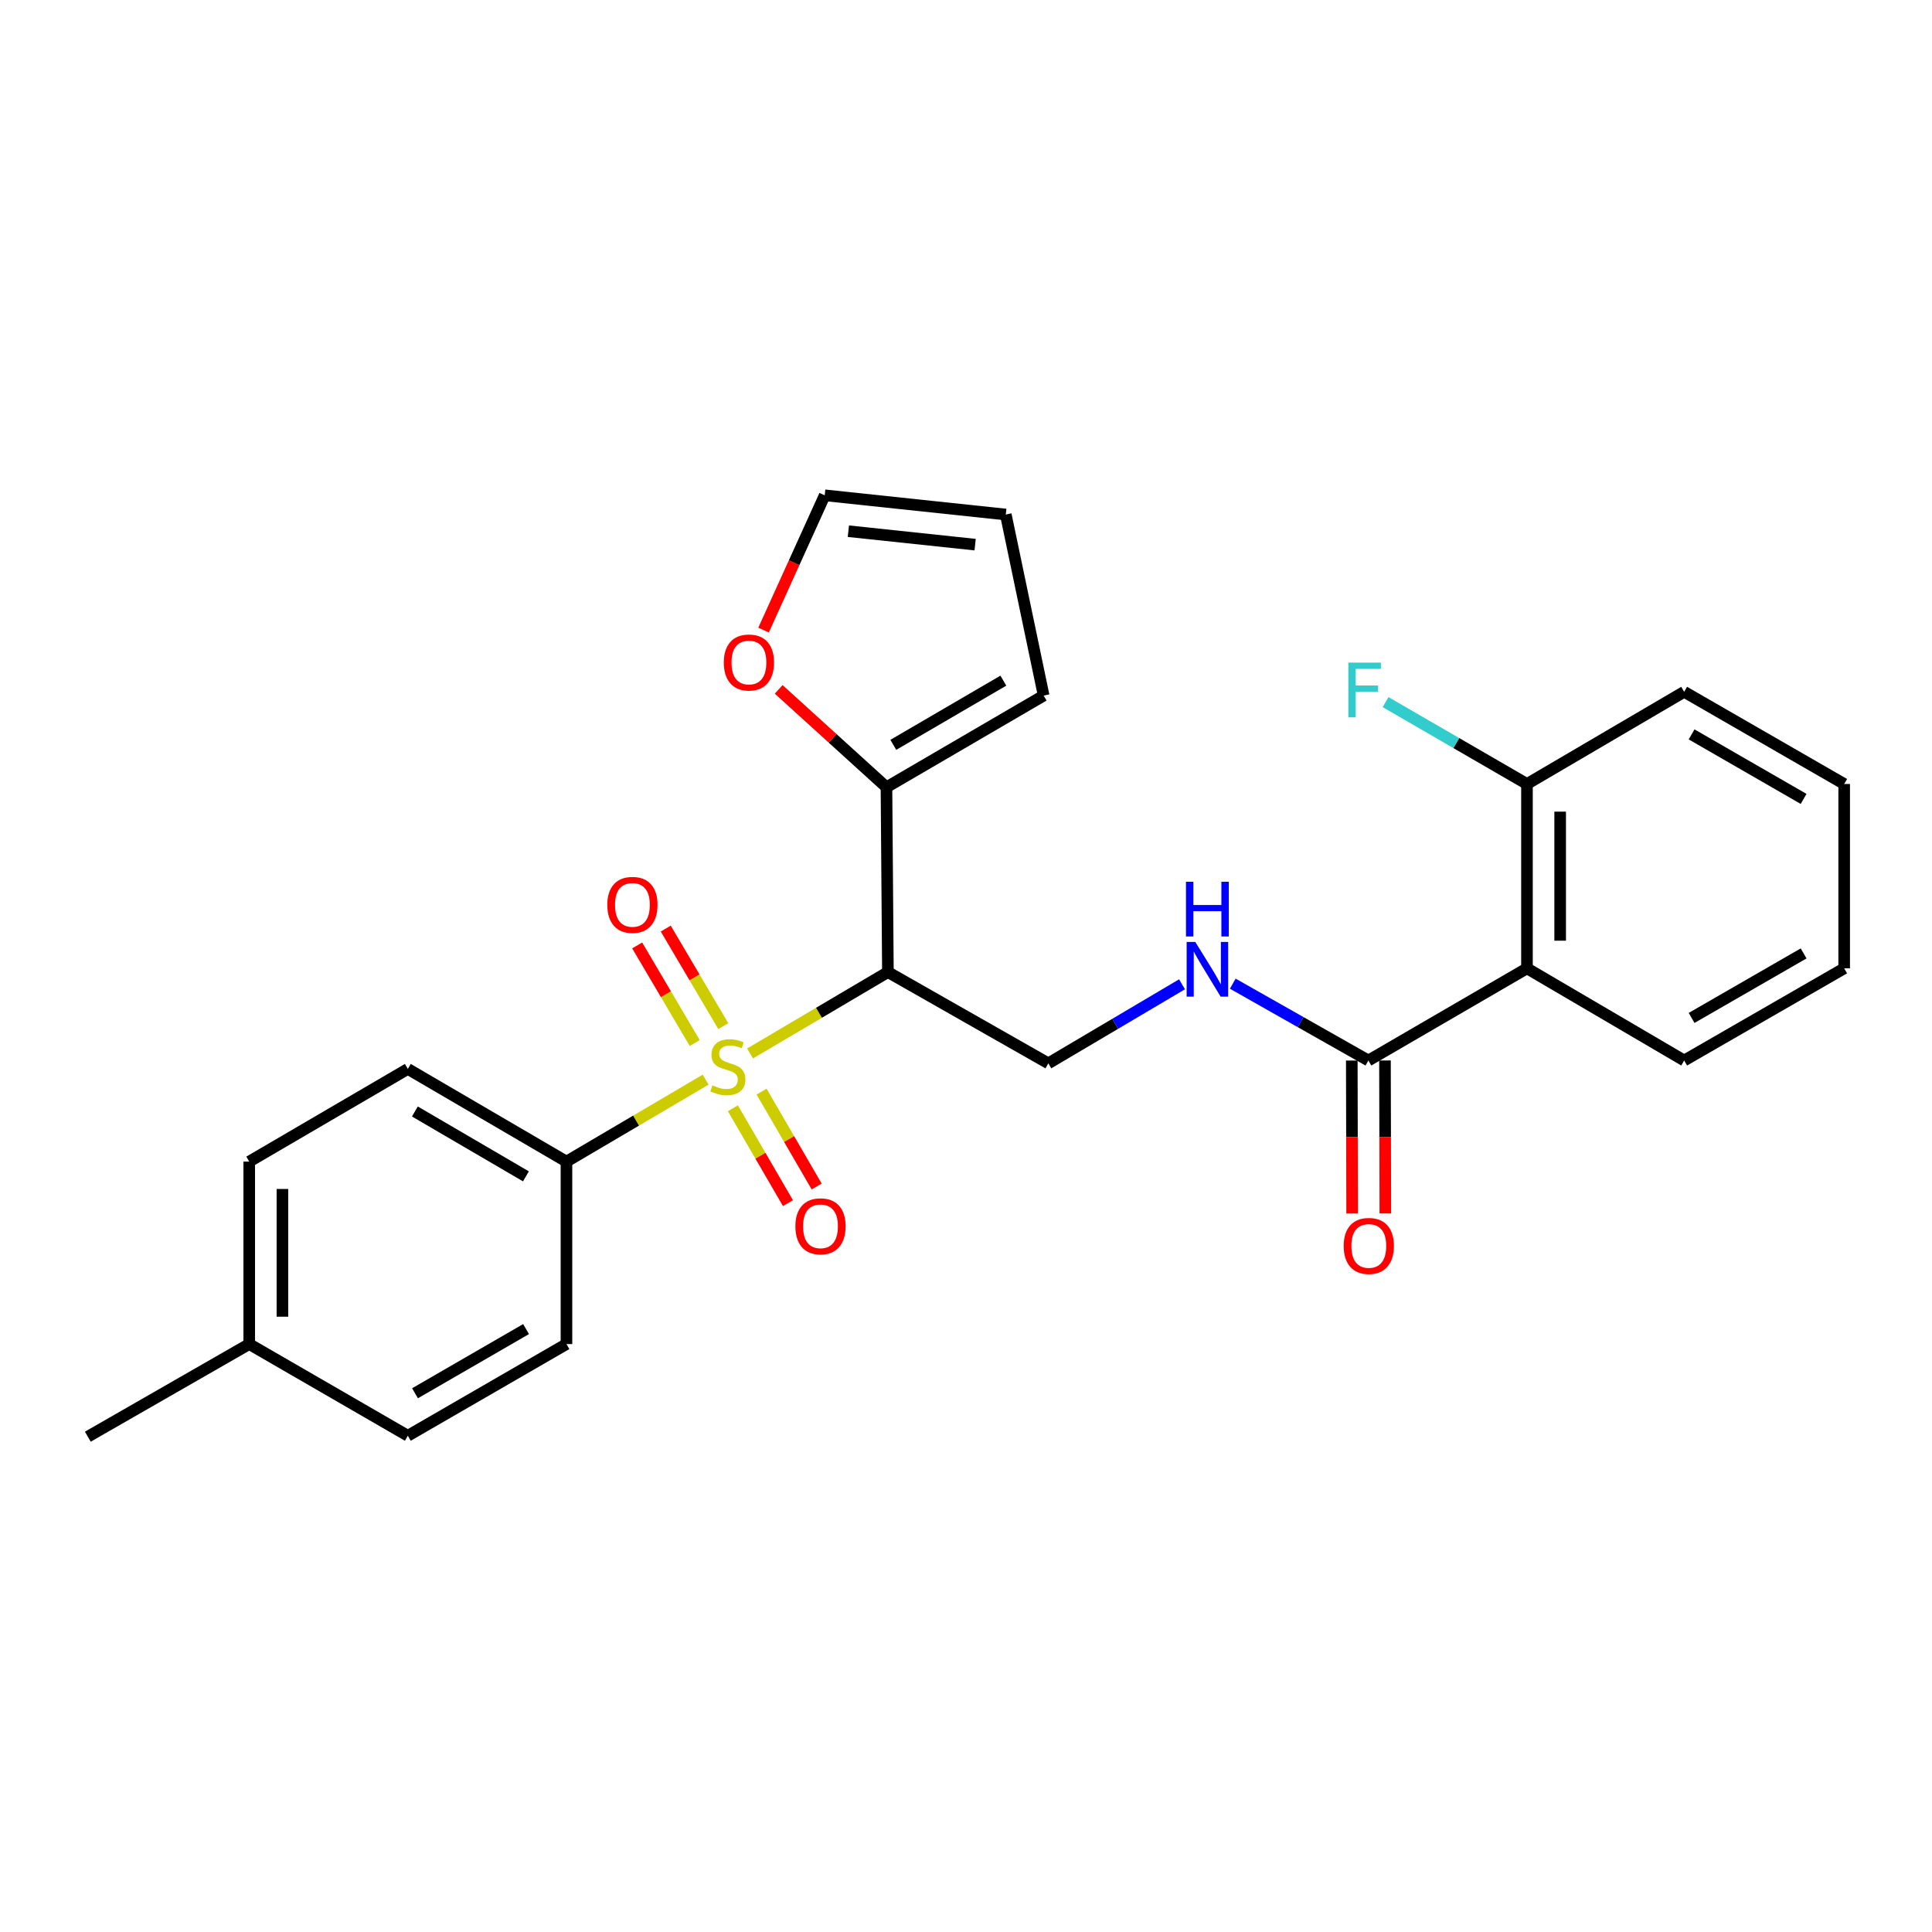 <?xml version='1.0' encoding='iso-8859-1'?>
<svg version='1.1' baseProfile='full'
              xmlns='http://www.w3.org/2000/svg'
                      xmlns:rdkit='http://www.rdkit.org/xml'
                      xmlns:xlink='http://www.w3.org/1999/xlink'
                  xml:space='preserve'
width='1000px' height='1000px' viewBox='0 0 1000 1000'>
<!-- END OF HEADER -->
<rect style='opacity:1.0;fill:#FFFFFF;stroke:none' width='1000' height='1000' x='0' y='0'> </rect>
<path class='bond-0' d='M 388.229,545.275 L 423.903,524.212' style='fill:none;fill-rule:evenodd;stroke:#CCCC00;stroke-width:6px;stroke-linecap:butt;stroke-linejoin:miter;stroke-opacity:1' />
<path class='bond-0' d='M 423.903,524.212 L 459.576,503.149' style='fill:none;fill-rule:evenodd;stroke:#000000;stroke-width:6px;stroke-linecap:butt;stroke-linejoin:miter;stroke-opacity:1' />
<path class='bond-5' d='M 365.241,558.828 L 329.219,580.034' style='fill:none;fill-rule:evenodd;stroke:#CCCC00;stroke-width:6px;stroke-linecap:butt;stroke-linejoin:miter;stroke-opacity:1' />
<path class='bond-5' d='M 329.219,580.034 L 293.197,601.24' style='fill:none;fill-rule:evenodd;stroke:#000000;stroke-width:6px;stroke-linecap:butt;stroke-linejoin:miter;stroke-opacity:1' />
<path class='bond-7' d='M 379.34,573.635 L 393.596,598.194' style='fill:none;fill-rule:evenodd;stroke:#CCCC00;stroke-width:6px;stroke-linecap:butt;stroke-linejoin:miter;stroke-opacity:1' />
<path class='bond-7' d='M 393.596,598.194 L 407.851,622.753' style='fill:none;fill-rule:evenodd;stroke:#FF0000;stroke-width:6px;stroke-linecap:butt;stroke-linejoin:miter;stroke-opacity:1' />
<path class='bond-7' d='M 394.196,565.012 L 408.451,589.571' style='fill:none;fill-rule:evenodd;stroke:#CCCC00;stroke-width:6px;stroke-linecap:butt;stroke-linejoin:miter;stroke-opacity:1' />
<path class='bond-7' d='M 408.451,589.571 L 422.707,614.13' style='fill:none;fill-rule:evenodd;stroke:#FF0000;stroke-width:6px;stroke-linecap:butt;stroke-linejoin:miter;stroke-opacity:1' />
<path class='bond-8' d='M 374.382,531.142 L 359.488,505.885' style='fill:none;fill-rule:evenodd;stroke:#CCCC00;stroke-width:6px;stroke-linecap:butt;stroke-linejoin:miter;stroke-opacity:1' />
<path class='bond-8' d='M 359.488,505.885 L 344.594,480.628' style='fill:none;fill-rule:evenodd;stroke:#FF0000;stroke-width:6px;stroke-linecap:butt;stroke-linejoin:miter;stroke-opacity:1' />
<path class='bond-8' d='M 359.586,539.867 L 344.692,514.61' style='fill:none;fill-rule:evenodd;stroke:#CCCC00;stroke-width:6px;stroke-linecap:butt;stroke-linejoin:miter;stroke-opacity:1' />
<path class='bond-8' d='M 344.692,514.61 L 329.798,489.353' style='fill:none;fill-rule:evenodd;stroke:#FF0000;stroke-width:6px;stroke-linecap:butt;stroke-linejoin:miter;stroke-opacity:1' />
<path class='bond-3' d='M 459.576,503.149 L 458.832,407.482' style='fill:none;fill-rule:evenodd;stroke:#000000;stroke-width:6px;stroke-linecap:butt;stroke-linejoin:miter;stroke-opacity:1' />
<path class='bond-4' d='M 459.576,503.149 L 542.618,550.386' style='fill:none;fill-rule:evenodd;stroke:#000000;stroke-width:6px;stroke-linecap:butt;stroke-linejoin:miter;stroke-opacity:1' />
<path class='bond-1' d='M 790.361,501.212 L 708.273,548.917' style='fill:none;fill-rule:evenodd;stroke:#000000;stroke-width:6px;stroke-linecap:butt;stroke-linejoin:miter;stroke-opacity:1' />
<path class='bond-10' d='M 790.361,501.212 L 790.361,405.793' style='fill:none;fill-rule:evenodd;stroke:#000000;stroke-width:6px;stroke-linecap:butt;stroke-linejoin:miter;stroke-opacity:1' />
<path class='bond-10' d='M 807.538,486.899 L 807.538,420.106' style='fill:none;fill-rule:evenodd;stroke:#000000;stroke-width:6px;stroke-linecap:butt;stroke-linejoin:miter;stroke-opacity:1' />
<path class='bond-21' d='M 790.361,501.212 L 871.723,548.917' style='fill:none;fill-rule:evenodd;stroke:#000000;stroke-width:6px;stroke-linecap:butt;stroke-linejoin:miter;stroke-opacity:1' />
<path class='bond-2' d='M 708.273,548.917 L 673.176,529.033' style='fill:none;fill-rule:evenodd;stroke:#000000;stroke-width:6px;stroke-linecap:butt;stroke-linejoin:miter;stroke-opacity:1' />
<path class='bond-2' d='M 673.176,529.033 L 638.079,509.149' style='fill:none;fill-rule:evenodd;stroke:#0000FF;stroke-width:6px;stroke-linecap:butt;stroke-linejoin:miter;stroke-opacity:1' />
<path class='bond-12' d='M 699.684,548.936 L 699.775,588.526' style='fill:none;fill-rule:evenodd;stroke:#000000;stroke-width:6px;stroke-linecap:butt;stroke-linejoin:miter;stroke-opacity:1' />
<path class='bond-12' d='M 699.775,588.526 L 699.866,628.115' style='fill:none;fill-rule:evenodd;stroke:#FF0000;stroke-width:6px;stroke-linecap:butt;stroke-linejoin:miter;stroke-opacity:1' />
<path class='bond-12' d='M 716.861,548.897 L 716.952,588.486' style='fill:none;fill-rule:evenodd;stroke:#000000;stroke-width:6px;stroke-linecap:butt;stroke-linejoin:miter;stroke-opacity:1' />
<path class='bond-12' d='M 716.952,588.486 L 717.043,628.076' style='fill:none;fill-rule:evenodd;stroke:#FF0000;stroke-width:6px;stroke-linecap:butt;stroke-linejoin:miter;stroke-opacity:1' />
<path class='bond-9' d='M 458.832,407.482 L 430.939,382.15' style='fill:none;fill-rule:evenodd;stroke:#000000;stroke-width:6px;stroke-linecap:butt;stroke-linejoin:miter;stroke-opacity:1' />
<path class='bond-9' d='M 430.939,382.15 L 403.047,356.819' style='fill:none;fill-rule:evenodd;stroke:#FF0000;stroke-width:6px;stroke-linecap:butt;stroke-linejoin:miter;stroke-opacity:1' />
<path class='bond-11' d='M 458.832,407.482 L 540.195,360.025' style='fill:none;fill-rule:evenodd;stroke:#000000;stroke-width:6px;stroke-linecap:butt;stroke-linejoin:miter;stroke-opacity:1' />
<path class='bond-11' d='M 462.382,385.526 L 519.336,352.306' style='fill:none;fill-rule:evenodd;stroke:#000000;stroke-width:6px;stroke-linecap:butt;stroke-linejoin:miter;stroke-opacity:1' />
<path class='bond-6' d='M 542.618,550.386 L 577.216,529.929' style='fill:none;fill-rule:evenodd;stroke:#000000;stroke-width:6px;stroke-linecap:butt;stroke-linejoin:miter;stroke-opacity:1' />
<path class='bond-6' d='M 577.216,529.929 L 611.814,509.472' style='fill:none;fill-rule:evenodd;stroke:#0000FF;stroke-width:6px;stroke-linecap:butt;stroke-linejoin:miter;stroke-opacity:1' />
<path class='bond-15' d='M 293.197,601.24 L 211.09,553.278' style='fill:none;fill-rule:evenodd;stroke:#000000;stroke-width:6px;stroke-linecap:butt;stroke-linejoin:miter;stroke-opacity:1' />
<path class='bond-15' d='M 272.217,608.878 L 214.742,575.304' style='fill:none;fill-rule:evenodd;stroke:#000000;stroke-width:6px;stroke-linecap:butt;stroke-linejoin:miter;stroke-opacity:1' />
<path class='bond-16' d='M 293.197,601.24 L 293.197,695.686' style='fill:none;fill-rule:evenodd;stroke:#000000;stroke-width:6px;stroke-linecap:butt;stroke-linejoin:miter;stroke-opacity:1' />
<path class='bond-13' d='M 395.217,326.136 L 411.045,291.253' style='fill:none;fill-rule:evenodd;stroke:#FF0000;stroke-width:6px;stroke-linecap:butt;stroke-linejoin:miter;stroke-opacity:1' />
<path class='bond-13' d='M 411.045,291.253 L 426.873,256.371' style='fill:none;fill-rule:evenodd;stroke:#000000;stroke-width:6px;stroke-linecap:butt;stroke-linejoin:miter;stroke-opacity:1' />
<path class='bond-17' d='M 790.361,405.793 L 753.767,384.604' style='fill:none;fill-rule:evenodd;stroke:#000000;stroke-width:6px;stroke-linecap:butt;stroke-linejoin:miter;stroke-opacity:1' />
<path class='bond-17' d='M 753.767,384.604 L 717.174,363.415' style='fill:none;fill-rule:evenodd;stroke:#33CCCC;stroke-width:6px;stroke-linecap:butt;stroke-linejoin:miter;stroke-opacity:1' />
<path class='bond-22' d='M 790.361,405.793 L 871.723,358.079' style='fill:none;fill-rule:evenodd;stroke:#000000;stroke-width:6px;stroke-linecap:butt;stroke-linejoin:miter;stroke-opacity:1' />
<path class='bond-14' d='M 540.195,360.025 L 520.593,266.314' style='fill:none;fill-rule:evenodd;stroke:#000000;stroke-width:6px;stroke-linecap:butt;stroke-linejoin:miter;stroke-opacity:1' />
<path class='bond-27' d='M 426.873,256.371 L 520.593,266.314' style='fill:none;fill-rule:evenodd;stroke:#000000;stroke-width:6px;stroke-linecap:butt;stroke-linejoin:miter;stroke-opacity:1' />
<path class='bond-27' d='M 439.119,274.944 L 504.723,281.904' style='fill:none;fill-rule:evenodd;stroke:#000000;stroke-width:6px;stroke-linecap:butt;stroke-linejoin:miter;stroke-opacity:1' />
<path class='bond-18' d='M 211.09,553.278 L 129.002,601.24' style='fill:none;fill-rule:evenodd;stroke:#000000;stroke-width:6px;stroke-linecap:butt;stroke-linejoin:miter;stroke-opacity:1' />
<path class='bond-19' d='M 293.197,695.686 L 211.09,743.143' style='fill:none;fill-rule:evenodd;stroke:#000000;stroke-width:6px;stroke-linecap:butt;stroke-linejoin:miter;stroke-opacity:1' />
<path class='bond-19' d='M 272.285,687.933 L 214.81,721.152' style='fill:none;fill-rule:evenodd;stroke:#000000;stroke-width:6px;stroke-linecap:butt;stroke-linejoin:miter;stroke-opacity:1' />
<path class='bond-26' d='M 129.002,601.24 L 129.002,695.686' style='fill:none;fill-rule:evenodd;stroke:#000000;stroke-width:6px;stroke-linecap:butt;stroke-linejoin:miter;stroke-opacity:1' />
<path class='bond-26' d='M 146.179,615.407 L 146.179,681.519' style='fill:none;fill-rule:evenodd;stroke:#000000;stroke-width:6px;stroke-linecap:butt;stroke-linejoin:miter;stroke-opacity:1' />
<path class='bond-20' d='M 211.09,743.143 L 129.002,695.686' style='fill:none;fill-rule:evenodd;stroke:#000000;stroke-width:6px;stroke-linecap:butt;stroke-linejoin:miter;stroke-opacity:1' />
<path class='bond-23' d='M 129.002,695.686 L 45.455,743.629' style='fill:none;fill-rule:evenodd;stroke:#000000;stroke-width:6px;stroke-linecap:butt;stroke-linejoin:miter;stroke-opacity:1' />
<path class='bond-24' d='M 871.723,548.917 L 954.545,501.212' style='fill:none;fill-rule:evenodd;stroke:#000000;stroke-width:6px;stroke-linecap:butt;stroke-linejoin:miter;stroke-opacity:1' />
<path class='bond-24' d='M 875.573,526.876 L 933.549,493.483' style='fill:none;fill-rule:evenodd;stroke:#000000;stroke-width:6px;stroke-linecap:butt;stroke-linejoin:miter;stroke-opacity:1' />
<path class='bond-28' d='M 871.723,358.079 L 954.545,405.793' style='fill:none;fill-rule:evenodd;stroke:#000000;stroke-width:6px;stroke-linecap:butt;stroke-linejoin:miter;stroke-opacity:1' />
<path class='bond-28' d='M 875.572,380.12 L 933.547,413.52' style='fill:none;fill-rule:evenodd;stroke:#000000;stroke-width:6px;stroke-linecap:butt;stroke-linejoin:miter;stroke-opacity:1' />
<path class='bond-25' d='M 954.545,501.212 L 954.545,405.793' style='fill:none;fill-rule:evenodd;stroke:#000000;stroke-width:6px;stroke-linecap:butt;stroke-linejoin:miter;stroke-opacity:1' />
<path  class='atom-0' d='M 368.744 561.776
Q 369.064 561.896, 370.384 562.456
Q 371.704 563.016, 373.144 563.376
Q 374.624 563.696, 376.064 563.696
Q 378.744 563.696, 380.304 562.416
Q 381.864 561.096, 381.864 558.816
Q 381.864 557.256, 381.064 556.296
Q 380.304 555.336, 379.104 554.816
Q 377.904 554.296, 375.904 553.696
Q 373.384 552.936, 371.864 552.216
Q 370.384 551.496, 369.304 549.976
Q 368.264 548.456, 368.264 545.896
Q 368.264 542.336, 370.664 540.136
Q 373.104 537.936, 377.904 537.936
Q 381.184 537.936, 384.904 539.496
L 383.984 542.576
Q 380.584 541.176, 378.024 541.176
Q 375.264 541.176, 373.744 542.336
Q 372.224 543.456, 372.264 545.416
Q 372.264 546.936, 373.024 547.856
Q 373.824 548.776, 374.944 549.296
Q 376.104 549.816, 378.024 550.416
Q 380.584 551.216, 382.104 552.016
Q 383.624 552.816, 384.704 554.456
Q 385.824 556.056, 385.824 558.816
Q 385.824 562.736, 383.184 564.856
Q 380.584 566.936, 376.224 566.936
Q 373.704 566.936, 371.784 566.376
Q 369.904 565.856, 367.664 564.936
L 368.744 561.776
' fill='#CCCC00'/>
<path  class='atom-7' d='M 618.685 487.548
L 627.965 502.548
Q 628.885 504.028, 630.365 506.708
Q 631.845 509.388, 631.925 509.548
L 631.925 487.548
L 635.685 487.548
L 635.685 515.868
L 631.805 515.868
L 621.845 499.468
Q 620.685 497.548, 619.445 495.348
Q 618.245 493.148, 617.885 492.468
L 617.885 515.868
L 614.205 515.868
L 614.205 487.548
L 618.685 487.548
' fill='#0000FF'/>
<path  class='atom-7' d='M 613.865 456.396
L 617.705 456.396
L 617.705 468.436
L 632.185 468.436
L 632.185 456.396
L 636.025 456.396
L 636.025 484.716
L 632.185 484.716
L 632.185 471.636
L 617.705 471.636
L 617.705 484.716
L 613.865 484.716
L 613.865 456.396
' fill='#0000FF'/>
<path  class='atom-8' d='M 411.688 634.73
Q 411.688 627.93, 415.048 624.13
Q 418.408 620.33, 424.688 620.33
Q 430.968 620.33, 434.328 624.13
Q 437.688 627.93, 437.688 634.73
Q 437.688 641.61, 434.288 645.53
Q 430.888 649.41, 424.688 649.41
Q 418.448 649.41, 415.048 645.53
Q 411.688 641.65, 411.688 634.73
M 424.688 646.21
Q 429.008 646.21, 431.328 643.33
Q 433.688 640.41, 433.688 634.73
Q 433.688 629.17, 431.328 626.37
Q 429.008 623.53, 424.688 623.53
Q 420.368 623.53, 418.008 626.33
Q 415.688 629.13, 415.688 634.73
Q 415.688 640.45, 418.008 643.33
Q 420.368 646.21, 424.688 646.21
' fill='#FF0000'/>
<path  class='atom-9' d='M 314.341 468.36
Q 314.341 461.56, 317.701 457.76
Q 321.061 453.96, 327.341 453.96
Q 333.621 453.96, 336.981 457.76
Q 340.341 461.56, 340.341 468.36
Q 340.341 475.24, 336.941 479.16
Q 333.541 483.04, 327.341 483.04
Q 321.101 483.04, 317.701 479.16
Q 314.341 475.28, 314.341 468.36
M 327.341 479.84
Q 331.661 479.84, 333.981 476.96
Q 336.341 474.04, 336.341 468.36
Q 336.341 462.8, 333.981 460
Q 331.661 457.16, 327.341 457.16
Q 323.021 457.16, 320.661 459.96
Q 318.341 462.76, 318.341 468.36
Q 318.341 474.08, 320.661 476.96
Q 323.021 479.84, 327.341 479.84
' fill='#FF0000'/>
<path  class='atom-10' d='M 374.642 342.909
Q 374.642 336.109, 378.002 332.309
Q 381.362 328.509, 387.642 328.509
Q 393.922 328.509, 397.282 332.309
Q 400.642 336.109, 400.642 342.909
Q 400.642 349.789, 397.242 353.709
Q 393.842 357.589, 387.642 357.589
Q 381.402 357.589, 378.002 353.709
Q 374.642 349.829, 374.642 342.909
M 387.642 354.389
Q 391.962 354.389, 394.282 351.509
Q 396.642 348.589, 396.642 342.909
Q 396.642 337.349, 394.282 334.549
Q 391.962 331.709, 387.642 331.709
Q 383.322 331.709, 380.962 334.509
Q 378.642 337.309, 378.642 342.909
Q 378.642 348.629, 380.962 351.509
Q 383.322 354.389, 387.642 354.389
' fill='#FF0000'/>
<path  class='atom-13' d='M 695.492 644.893
Q 695.492 638.093, 698.852 634.293
Q 702.212 630.493, 708.492 630.493
Q 714.772 630.493, 718.132 634.293
Q 721.492 638.093, 721.492 644.893
Q 721.492 651.773, 718.092 655.693
Q 714.692 659.573, 708.492 659.573
Q 702.252 659.573, 698.852 655.693
Q 695.492 651.813, 695.492 644.893
M 708.492 656.373
Q 712.812 656.373, 715.132 653.493
Q 717.492 650.573, 717.492 644.893
Q 717.492 639.333, 715.132 636.533
Q 712.812 633.693, 708.492 633.693
Q 704.172 633.693, 701.812 636.493
Q 699.492 639.293, 699.492 644.893
Q 699.492 650.613, 701.812 653.493
Q 704.172 656.373, 708.492 656.373
' fill='#FF0000'/>
<path  class='atom-18' d='M 697.906 342.974
L 714.746 342.974
L 714.746 346.214
L 701.706 346.214
L 701.706 354.814
L 713.306 354.814
L 713.306 358.094
L 701.706 358.094
L 701.706 371.294
L 697.906 371.294
L 697.906 342.974
' fill='#33CCCC'/>
</svg>
